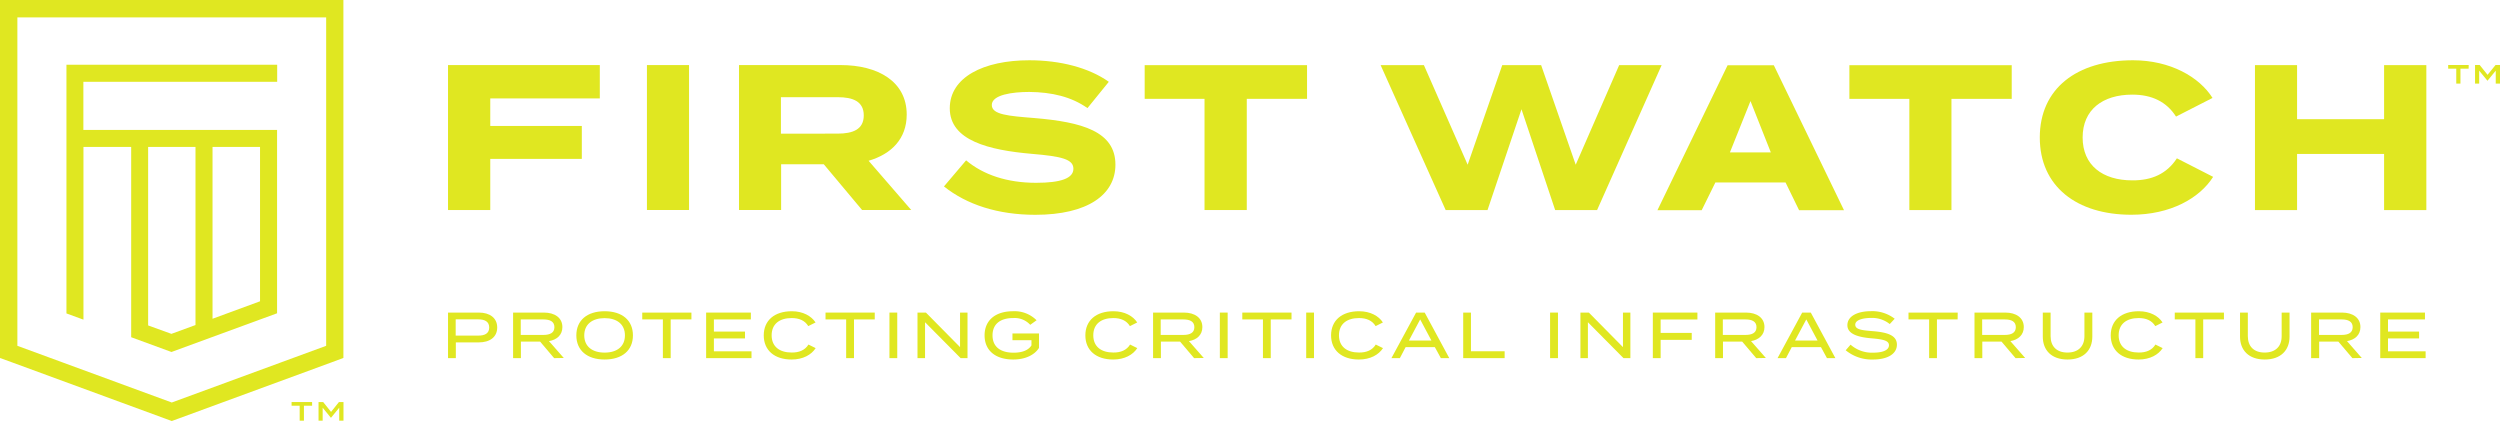 <?xml version="1.0" encoding="UTF-8"?> <svg xmlns="http://www.w3.org/2000/svg" viewBox="0 0 890.58 150"><defs><style>.cls-1{fill:#e0e721;}</style></defs><g id="Layer_2" data-name="Layer 2"><g id="Layer_1-2" data-name="Layer 1"><path class="cls-1" d="M116.19,6.19v117l-55,20.2h0l-55-20.2V6.19h110M122.38,0H0V127.53L4.06,129l55,20.2,2.13.78,2.14-.78,55-20.2,4-1.49V0Z"></path><path class="cls-1" d="M98.74,29.13V23.06H23.67v88.59l6.06,2.22V52.35h17v67.78l14.35,5.26L98.7,111.6V46.29h-69V29.13Zm-37.68,89.8-8.29-3V52.35H69.64l0,63.44Zm31.57-11.6-16.92,6.22V52.35H92.63Z"></path><path class="cls-1" d="M174.65,35.06v9.81h32.61V56.6H174.65V74.82H159.6V23.18h54.07V35.06Z"></path><path class="cls-1" d="M230.46,74.82V23.18h15V74.82Z"></path><path class="cls-1" d="M307.11,74.82l-13.65-16.3h-15.2v16.3h-15V23.18h36.23C312.71,23.18,323,29,323,40.81c0,8.63-5.46,14.09-13.58,16.46l15.2,17.55ZM298.4,47.6c5.39,0,9.3-1.47,9.3-6.49s-3.91-6.49-9.3-6.49H278.19v13Z"></path><path class="cls-1" d="M397.35,58.66c0,10.63-9.81,17.86-28.55,17.86-13.28,0-24.42-3.61-32.53-10.11l7.89-9.29c6.13,5.16,14.61,8,24.94,8,8.85,0,13.28-1.62,13.28-5s-4.13-4.42-14.76-5.31c-15.34-1.33-29.28-4.72-29.28-16.23,0-11.06,12-17.11,28.32-17.11,11.07,0,21.25,2.65,28.33,7.67l-7.6,9.37c-5.75-4.06-12.69-5.68-20.73-5.76-6,0-13.35,1-13.35,4.65,0,3.47,6,3.91,15.2,4.65C385.4,43.47,397.35,46.79,397.35,58.66Z"></path><path class="cls-1" d="M465.61,35.21H444.14V74.82H429.09V35.21H407.77v-12h57.84Z"></path><path class="cls-1" d="M591.93,23.2l-23,51.64H554l-12-35.92-12.1,35.92H515L491.82,23.2h15.42l15.59,35.48L535.15,23.2H549l12.32,35.48L576.8,23.2Z"></path><path class="cls-1" d="M636.07,65h-25l-4.87,9.88H590.43l25-51.64h16.46l25,51.64h-16Zm-5.24-10.7L623.58,36l-7.33,18.29Z"></path><path class="cls-1" d="M716.64,35.23H695.17V74.84h-15V35.23H658.81v-12h57.83Z"></path><path class="cls-1" d="M775.48,56.4,788.39,63c-4.8,7.6-15.2,13.5-29.14,13.5-19.48,0-32.61-10.11-32.61-27.52s13.13-27.51,33.2-27.51c13.35,0,23.68,6,28.33,13.42l-13,6.64c-3.39-5.31-8.63-7.82-15.57-7.82-10.62,0-17.7,5.39-17.7,15.27s7.08,15.27,17.7,15.27C766.55,64.29,771.86,61.93,775.48,56.4Z"></path><path class="cls-1" d="M864.34,23.2V74.84H849.29v-20h-31v20h-15V23.2h15V42.46h31V23.2Z"></path><path class="cls-1" d="M177.12,116.66c0,3.41-2.62,5.31-6.56,5.31h-8.18v5.61H159.6V111.35h11C174.5,111.35,177.12,113.28,177.12,116.66Zm-2.85,0c0-2.09-1.55-2.9-3.94-2.9h-8v5.79h8C172.72,119.58,174.27,118.75,174.27,116.69Z"></path><path class="cls-1" d="M197.4,127.58l-5-5.89h-6.84v5.89h-2.78V111.35h11c3.78,0,6.56,1.81,6.56,5.17,0,2.81-1.95,4.52-4.78,5l5.27,6Zm-3.8-8.27c2.32,0,3.9-.75,3.9-2.76s-1.58-2.76-3.9-2.76h-8.09v5.52Z"></path><path class="cls-1" d="M205.31,119.47c0-5.36,3.84-8.6,10.08-8.6s10.08,3.24,10.08,8.6-3.84,8.6-10.08,8.6S205.31,124.82,205.31,119.47Zm17.31,0c0-3.94-2.83-6.14-7.23-6.14s-7.26,2.2-7.26,6.14,2.83,6.14,7.26,6.14S222.62,123.41,222.62,119.47Z"></path><path class="cls-1" d="M246.31,113.79h-7.39v13.79h-2.78V113.79h-7.35v-2.44h17.52Z"></path><path class="cls-1" d="M267.71,125.15v2.43H251.55V111.35h15.93v2.44H254.31v4.33h11.08v2.44H254.31v4.59Z"></path><path class="cls-1" d="M288,122.74l2.57,1.27c-1.53,2.37-4.49,4.06-8.6,4.06-6.07,0-9.9-3.27-9.9-8.6s3.83-8.6,10-8.6c4,0,6.95,1.71,8.46,4l-2.6,1.3c-1.2-2-3.26-2.87-5.91-2.87-4.29,0-7.14,2.08-7.14,6.14s2.85,6.14,7.14,6.14C284.68,125.61,286.76,124.75,288,122.74Z"></path><path class="cls-1" d="M311.61,113.79h-7.39v13.79h-2.79V113.79h-7.35v-2.44h17.53Z"></path><path class="cls-1" d="M316.85,127.58V111.35h2.78v16.23Z"></path><path class="cls-1" d="M344.66,111.35v16.23h-2.45l-12.68-12.79v12.79h-2.69V111.35h3L342,123.66V111.35Z"></path><path class="cls-1" d="M370.12,123.94c-1.49,2.39-4.71,4.13-9.16,4.13-6.4,0-10.22-3.25-10.22-8.6s3.82-8.6,10.17-8.6a11.07,11.07,0,0,1,8.35,3.22L367,115.71a7.51,7.51,0,0,0-6.06-2.41c-4.56,0-7.37,2.09-7.37,6.17s2.85,6.17,7.51,6.17c2.86,0,5.17-.75,6.36-2.6v-1.86h-6.77V118.8h9.46Z"></path><path class="cls-1" d="M402.57,122.74l2.57,1.27c-1.53,2.37-4.5,4.06-8.6,4.06-6.08,0-9.9-3.27-9.9-8.6s3.82-8.6,10-8.6c4,0,7,1.71,8.47,4l-2.6,1.3c-1.21-2-3.27-2.87-5.91-2.87-4.29,0-7.14,2.08-7.14,6.14s2.85,6.14,7.14,6.14C399.25,125.61,401.34,124.75,402.57,122.74Z"></path><path class="cls-1" d="M425.38,127.58l-5-5.89h-6.83v5.89h-2.79V111.35h11c3.78,0,6.56,1.81,6.56,5.17,0,2.81-1.95,4.52-4.78,5l5.27,6Zm-3.81-8.27c2.32,0,3.9-.75,3.9-2.76s-1.58-2.76-3.9-2.76h-8.09v5.52Z"></path><path class="cls-1" d="M434.55,127.58V111.35h2.78v16.23Z"></path><path class="cls-1" d="M460.08,113.79h-7.4v13.79H449.9V113.79h-7.35v-2.44h17.53Z"></path><path class="cls-1" d="M465.31,127.58V111.35h2.78v16.23Z"></path><path class="cls-1" d="M490.09,122.74l2.58,1.27c-1.53,2.37-4.5,4.06-8.6,4.06-6.08,0-9.9-3.27-9.9-8.6s3.82-8.6,10-8.6c4,0,7,1.71,8.46,4l-2.59,1.3c-1.21-2-3.27-2.87-5.92-2.87-4.28,0-7.14,2.08-7.14,6.14s2.86,6.14,7.14,6.14C486.78,125.61,488.86,124.75,490.09,122.74Z"></path><path class="cls-1" d="M511.14,123.66H500.73l-2.06,3.92h-3l8.79-16.23h3.06l8.76,16.23h-3Zm-1.23-2.36-4-7.51-4,7.51Z"></path><path class="cls-1" d="M536,125.13v2.45H521.24V111.35H524v13.78Z"></path><path class="cls-1" d="M552.19,127.58V111.35H555v16.23Z"></path><path class="cls-1" d="M580.79,111.35v16.23h-2.45l-12.68-12.79v12.79H563V111.35h3l12.15,12.31V111.35Z"></path><path class="cls-1" d="M591.57,113.81v4.78h11.08v2.48H591.57v6.51h-2.78V111.35h15.88v2.46Z"></path><path class="cls-1" d="M625.62,127.58l-5-5.89h-6.84v5.89H611V111.35h11c3.78,0,6.56,1.81,6.56,5.17,0,2.81-2,4.52-4.78,5l5.27,6Zm-3.8-8.27c2.32,0,3.9-.75,3.9-2.76s-1.58-2.76-3.9-2.76h-8.09v5.52Z"></path><path class="cls-1" d="M648.69,123.66H638.28l-2.06,3.92h-3L642,111.35h3.06l8.76,16.23h-3Zm-1.23-2.36-4-7.51-4,7.51Z"></path><path class="cls-1" d="M675.74,122.78c0,3.09-3,5.29-8.55,5.29a14.53,14.53,0,0,1-9.69-3.29l1.73-2a11.45,11.45,0,0,0,8.07,2.85c3.62,0,5.61-1,5.61-2.64s-2-2.11-6.12-2.46c-4.47-.37-8.69-1.37-8.69-4.68s3.73-5,8.39-5a13.12,13.12,0,0,1,8.46,2.69l-1.76,1.9a10,10,0,0,0-6.65-2.18c-2.58,0-5.64.6-5.64,2.41s2.72,2,6.26,2.3C672.22,118.38,675.74,119.4,675.74,122.78Z"></path><path class="cls-1" d="M697.37,113.79H690v13.79h-2.78V113.79h-7.35v-2.44h17.53Z"></path><path class="cls-1" d="M718,127.58l-5-5.89h-6.84v5.89h-2.78V111.35h11c3.78,0,6.56,1.81,6.56,5.17,0,2.81-2,4.52-4.78,5l5.26,6Zm-3.8-8.27c2.32,0,3.9-.75,3.9-2.76s-1.58-2.76-3.9-2.76h-8.09v5.52Z"></path><path class="cls-1" d="M745.35,111.35v8.58c0,4.8-3.08,8.14-8.83,8.14s-8.81-3.34-8.81-8.14v-8.58h2.78v8.4c0,3.64,2.16,5.84,6,5.84s6.05-2.2,6.05-5.84v-8.4Z"></path><path class="cls-1" d="M767.83,122.74l2.58,1.27c-1.53,2.37-4.5,4.06-8.6,4.06-6.08,0-9.9-3.27-9.9-8.6s3.82-8.6,10-8.6c4,0,7,1.71,8.46,4l-2.59,1.3c-1.21-2-3.27-2.87-5.91-2.87-4.29,0-7.14,2.08-7.14,6.14s2.85,6.14,7.14,6.14C764.52,125.61,766.61,124.75,767.83,122.74Z"></path><path class="cls-1" d="M792.24,113.79h-7.39v13.79h-2.78V113.79h-7.35v-2.44h17.52Z"></path><path class="cls-1" d="M815.61,111.35v8.58c0,4.8-3.09,8.14-8.83,8.14s-8.81-3.34-8.81-8.14v-8.58h2.78v8.4c0,3.64,2.15,5.84,6,5.84s6.05-2.2,6.05-5.84v-8.4Z"></path><path class="cls-1" d="M838,127.58l-5-5.89h-6.84v5.89H823.3V111.35h11c3.78,0,6.56,1.81,6.56,5.17,0,2.81-1.95,4.52-4.78,5l5.26,6Zm-3.8-8.27c2.32,0,3.9-.75,3.9-2.76s-1.58-2.76-3.9-2.76h-8.09v5.52Z"></path><path class="cls-1" d="M864.08,125.15v2.43H847.92V111.35h15.93v2.44H850.68v4.33h11.08v2.44H850.68v4.59Z"></path><path class="cls-1" d="M111.18,144.53h-2.91v5.33h-1.52v-5.33h-2.88v-1.31h7.31Z"></path><path class="cls-1" d="M122.36,143.22v6.64h-1.52v-4.62l-2.91,3.56h-.08l-2.91-3.56v4.62h-1.47v-6.64h1.65l2.81,3.51,2.81-3.51Z"></path><path class="cls-1" d="M879.4,24.46h-2.91v5.33H875V24.46h-2.88V23.15h7.31Z"></path><path class="cls-1" d="M890.58,23.15v6.64h-1.52V25.17l-2.91,3.56h-.07l-2.92-3.56v4.62h-1.47V23.15h1.65l2.81,3.51L889,23.15Z"></path></g></g></svg> 